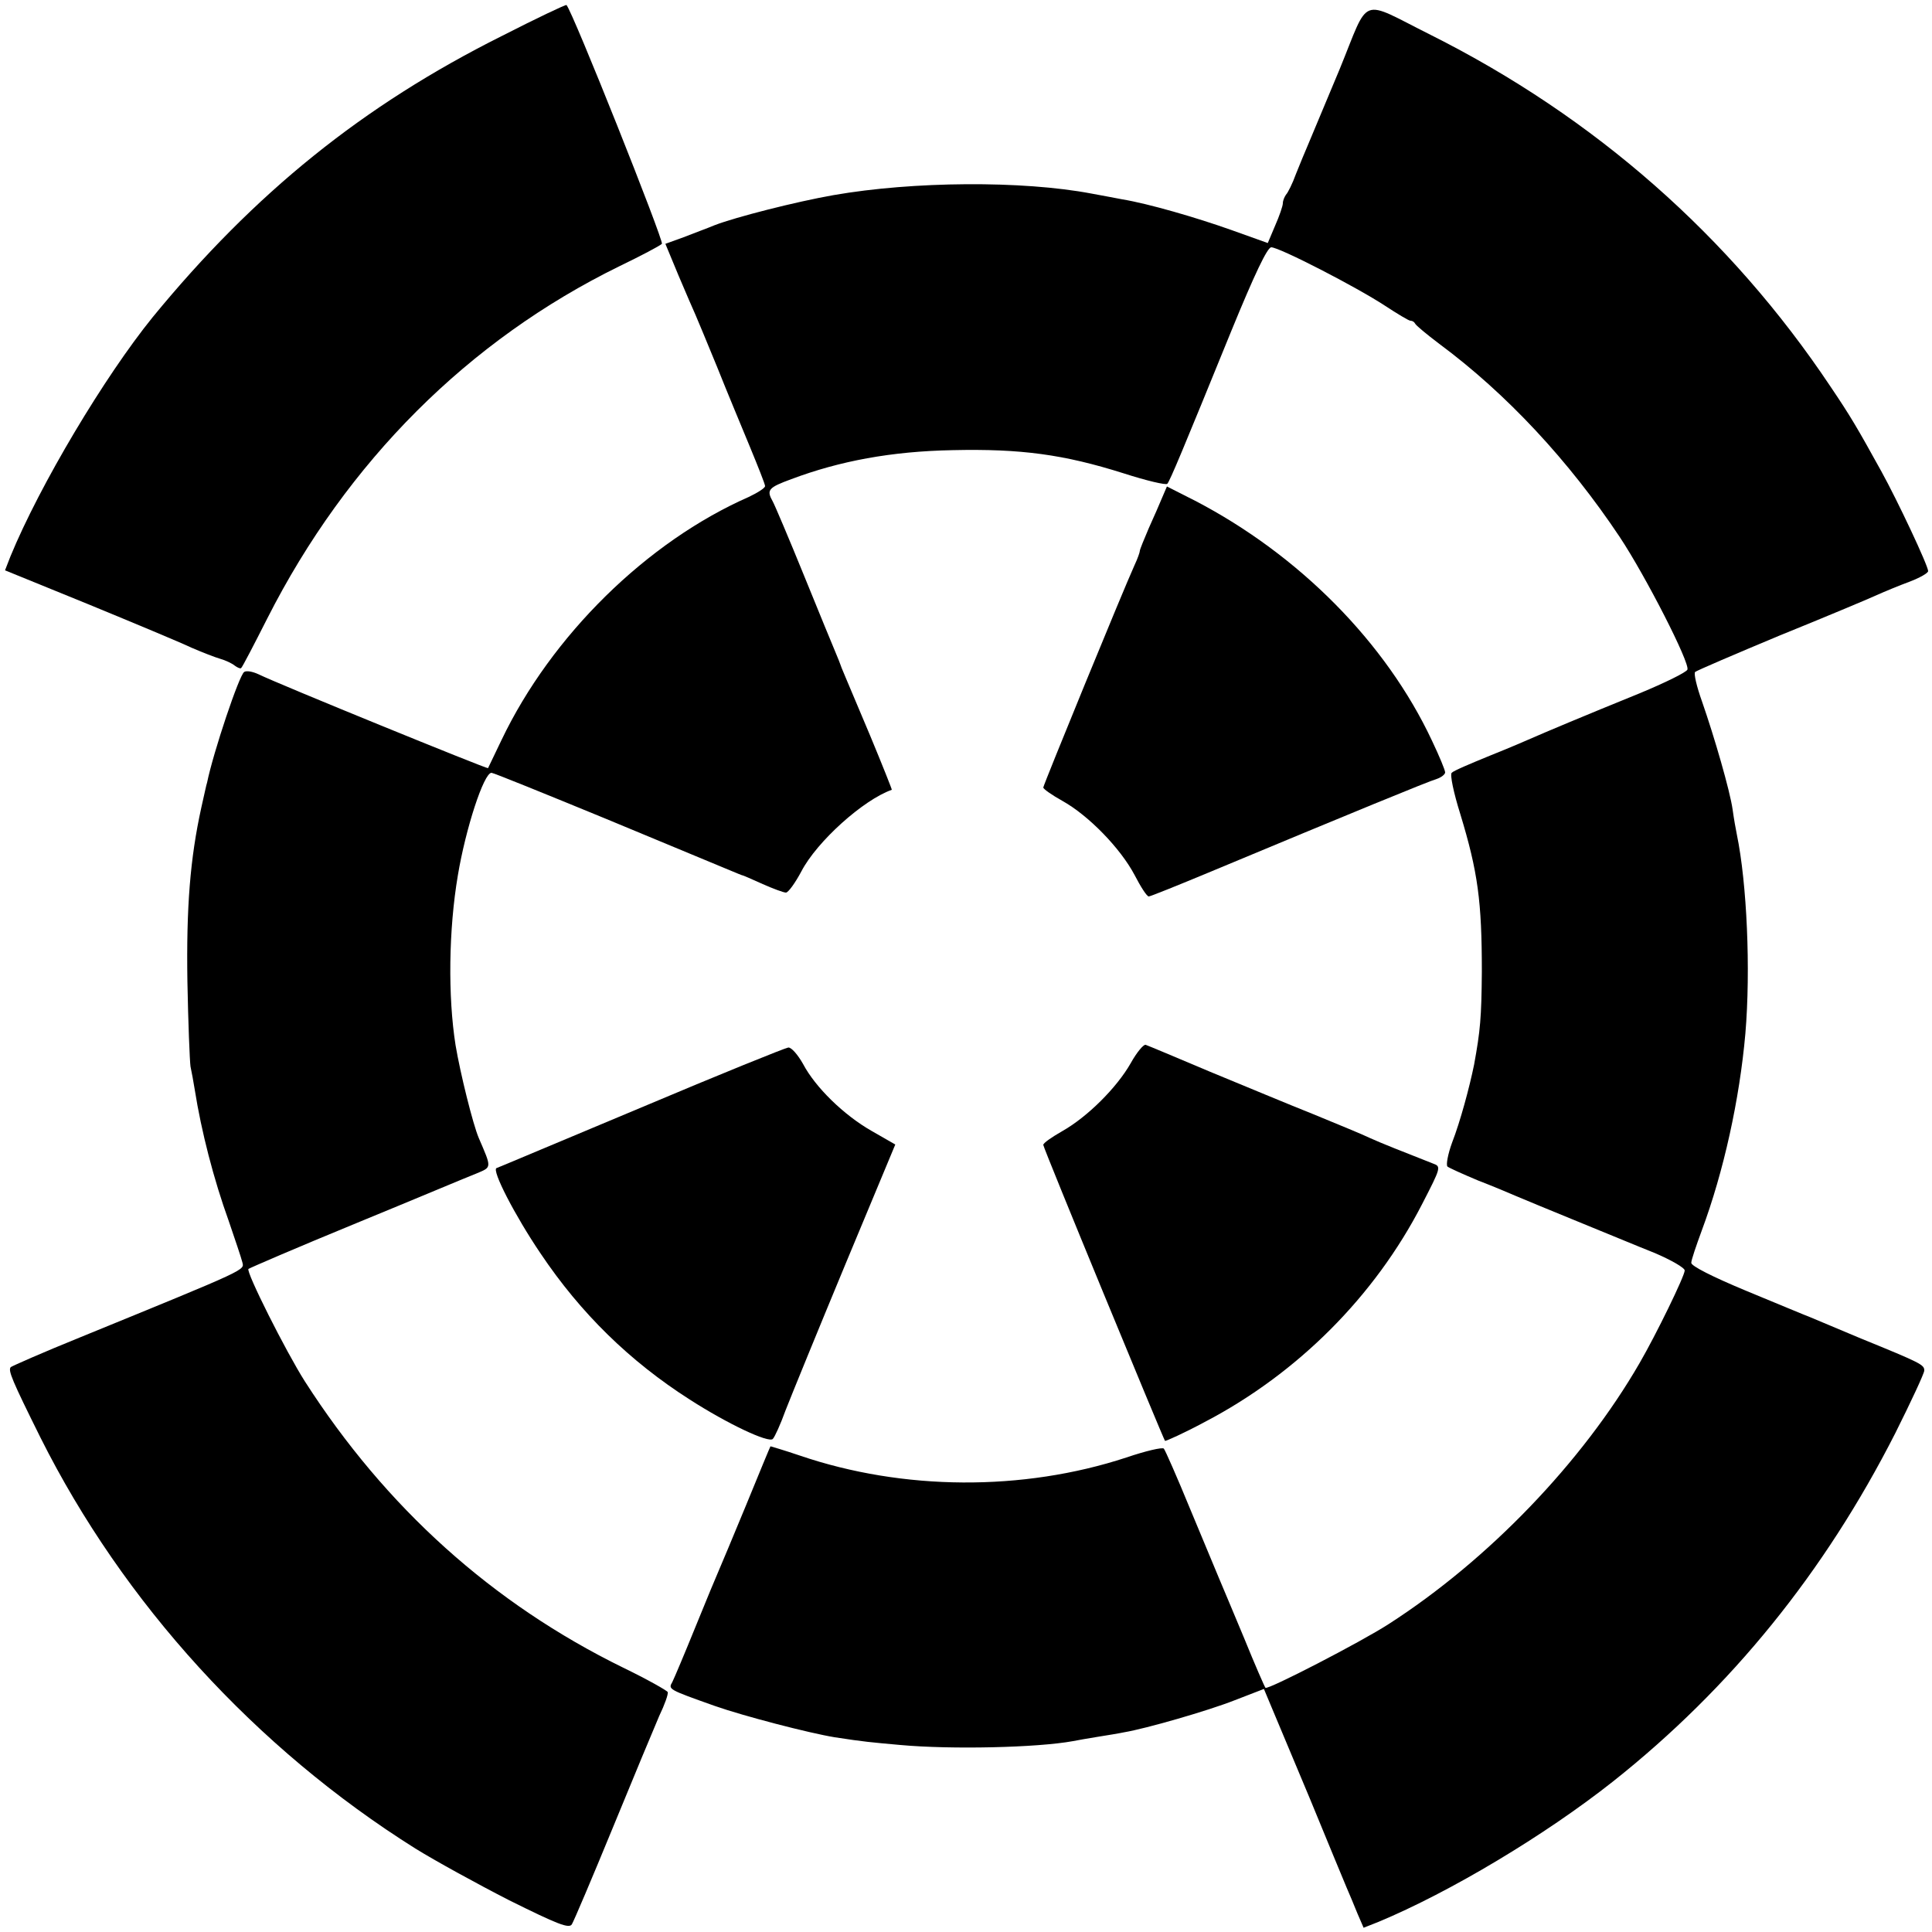 <?xml version="1.0" standalone="no"?>
<!DOCTYPE svg PUBLIC "-//W3C//DTD SVG 20010904//EN"
 "http://www.w3.org/TR/2001/REC-SVG-20010904/DTD/svg10.dtd">
<svg version="1.0" xmlns="http://www.w3.org/2000/svg"
 width="500pt" height="500pt" viewBox="0 0 500 500"
 preserveAspectRatio="xMidYMid meet">
<g transform="translate(0,500) scale(0.1,-0.1)"
fill="#000000" stroke="none">
<path d="M1299 4907 c-360 -180 -640 -406 -904 -728 -124 -153 -292 -434 -368
-619 l-14 -36 216 -88 c119 -49 239 -99 266 -112 28 -12 61 -25 75 -29 14 -4
31 -12 38 -18 7 -5 14 -8 16 -6 3 2 33 60 68 129 206 406 521 720 911 911 56
27 105 53 110 58 6 6 -232 604 -247 618 -1 2 -77 -34 -167 -80z"/>
<path d="M3467 4821 c-38 -91 -75 -179 -82 -196 -7 -16 -21 -50 -31 -75 -9
-25 -21 -49 -26 -54 -4 -6 -8 -15 -8 -22 0 -7 -9 -33 -20 -58 l-19 -45 -95 34
c-90 32 -214 68 -281 79 -16 3 -52 10 -80 15 -179 34 -462 32 -668 -4 -97 -17
-254 -57 -308 -78 -19 -8 -55 -21 -80 -31 l-47 -17 34 -82 c19 -45 39 -91 44
-102 5 -11 30 -72 56 -135 25 -63 64 -156 85 -207 21 -51 39 -96 39 -101 0 -5
-19 -17 -42 -28 -264 -116 -511 -359 -640 -629 -18 -38 -34 -71 -35 -73 -1 -3
-541 217 -594 243 -15 7 -31 10 -37 6 -13 -8 -80 -208 -96 -286 -2 -5 -8 -35
-15 -65 -29 -132 -39 -258 -36 -450 2 -107 6 -206 8 -220 3 -14 8 -41 11 -60
17 -108 49 -232 88 -340 16 -47 32 -94 35 -106 5 -22 23 -14 -422 -196 -94
-38 -173 -73 -177 -76 -8 -8 3 -34 77 -183 214 -427 556 -803 970 -1063 50
-31 159 -91 243 -134 125 -62 155 -74 162 -62 5 8 53 121 106 250 53 129 107
259 120 289 14 29 24 57 22 62 -2 4 -53 33 -115 63 -339 166 -615 415 -824
741 -49 77 -153 284 -146 291 2 2 127 56 278 118 151 62 291 121 312 129 40
17 40 13 6 92 -15 35 -48 168 -60 240 -20 126 -18 299 6 440 20 120 67 265 87
265 5 0 138 -54 296 -119 347 -144 346 -144 352 -146 3 0 27 -11 54 -23 27
-12 54 -22 60 -22 6 0 24 25 40 55 40 77 160 185 234 211 1 0 -24 63 -56 140
-69 164 -75 177 -77 184 -1 3 -6 16 -12 30 -6 14 -43 104 -82 200 -39 96 -76
183 -81 192 -17 30 -12 36 48 58 125 47 259 72 417 75 177 4 288 -11 443 -60
59 -19 110 -31 113 -27 7 8 40 87 165 394 61 149 94 218 104 218 21 0 221
-103 294 -151 32 -21 62 -39 66 -39 5 0 10 -3 12 -7 2 -5 30 -28 63 -53 174
-129 335 -302 467 -500 67 -101 182 -326 175 -343 -3 -7 -58 -34 -123 -61
-143 -58 -252 -104 -279 -116 -11 -5 -60 -26 -110 -46 -49 -20 -94 -39 -98
-44 -5 -4 5 -52 22 -106 46 -151 56 -227 56 -409 -1 -119 -4 -152 -20 -240
-12 -59 -36 -148 -57 -202 -11 -30 -16 -58 -12 -62 5 -4 41 -20 79 -36 39 -15
84 -34 100 -41 17 -7 86 -36 155 -64 69 -28 160 -66 203 -83 42 -18 77 -38 77
-45 0 -14 -74 -166 -117 -240 -148 -256 -391 -509 -649 -675 -71 -46 -313
-171 -319 -165 -2 2 -27 59 -55 128 -29 69 -58 139 -65 155 -7 17 -41 98 -75
180 -34 83 -65 153 -68 156 -4 4 -47 -6 -97 -23 -268 -88 -578 -86 -845 5 -41
14 -76 24 -76 24 -1 -1 -29 -69 -63 -152 -34 -82 -66 -159 -71 -170 -5 -11
-32 -76 -60 -145 -28 -69 -55 -133 -60 -143 -11 -19 -11 -19 110 -62 74 -26
243 -70 310 -81 78 -12 93 -13 170 -20 132 -12 354 -7 447 10 10 2 38 7 63 11
25 4 56 9 70 12 54 9 215 55 286 83 l75 29 18 -43 c10 -23 55 -132 101 -241
45 -110 88 -213 95 -230 7 -16 20 -47 28 -67 l16 -37 38 15 c185 77 431 224
608 364 305 242 547 541 730 901 41 82 75 155 75 162 0 15 -7 19 -164 83 -61
26 -120 50 -131 55 -11 4 -85 35 -165 68 -89 37 -144 65 -143 73 0 7 13 45 27
83 57 153 98 340 113 510 14 166 4 389 -22 515 -3 14 -8 43 -11 65 -7 49 -47
187 -79 279 -14 39 -22 73 -18 77 5 4 103 46 218 94 116 47 228 94 250 104 22
10 61 26 88 36 26 10 47 22 47 27 0 14 -79 182 -121 258 -63 114 -80 143 -132
220 -259 388 -610 697 -1035 910 -186 93 -156 104 -235 -89z"/>
<path d="M3008 3713 c-6 -15 -22 -51 -35 -80 -12 -28 -23 -55 -23 -58 0 -4 -6
-21 -14 -38 -30 -66 -236 -569 -236 -575 0 -4 23 -20 50 -35 68 -38 150 -123
186 -191 16 -31 32 -56 37 -56 4 0 76 29 160 64 362 151 564 234 585 240 12 4
22 12 22 17 0 6 -15 42 -34 82 -119 254 -344 481 -613 621 l-73 37 -12 -28z"/>
<path d="M2926 2248 c-36 -63 -112 -139 -178 -176 -26 -15 -48 -30 -48 -35 0
-8 310 -759 315 -766 2 -1 49 20 103 49 241 126 440 326 562 563 50 97 50 98
28 106 -74 29 -137 54 -163 66 -16 8 -82 35 -145 61 -63 25 -185 76 -270 111
-85 36 -159 67 -165 69 -5 2 -23 -19 -39 -48z"/>
<path d="M1660 2134 c-201 -84 -369 -155 -375 -157 -13 -5 47 -122 114 -221
104 -155 231 -279 386 -378 98 -63 204 -113 215 -102 5 5 20 38 33 74 14 36
83 205 154 376 l130 312 -61 35 c-72 41 -146 113 -178 174 -13 23 -30 43 -38
42 -8 -1 -179 -70 -380 -155z"/>
</g>
</svg>
